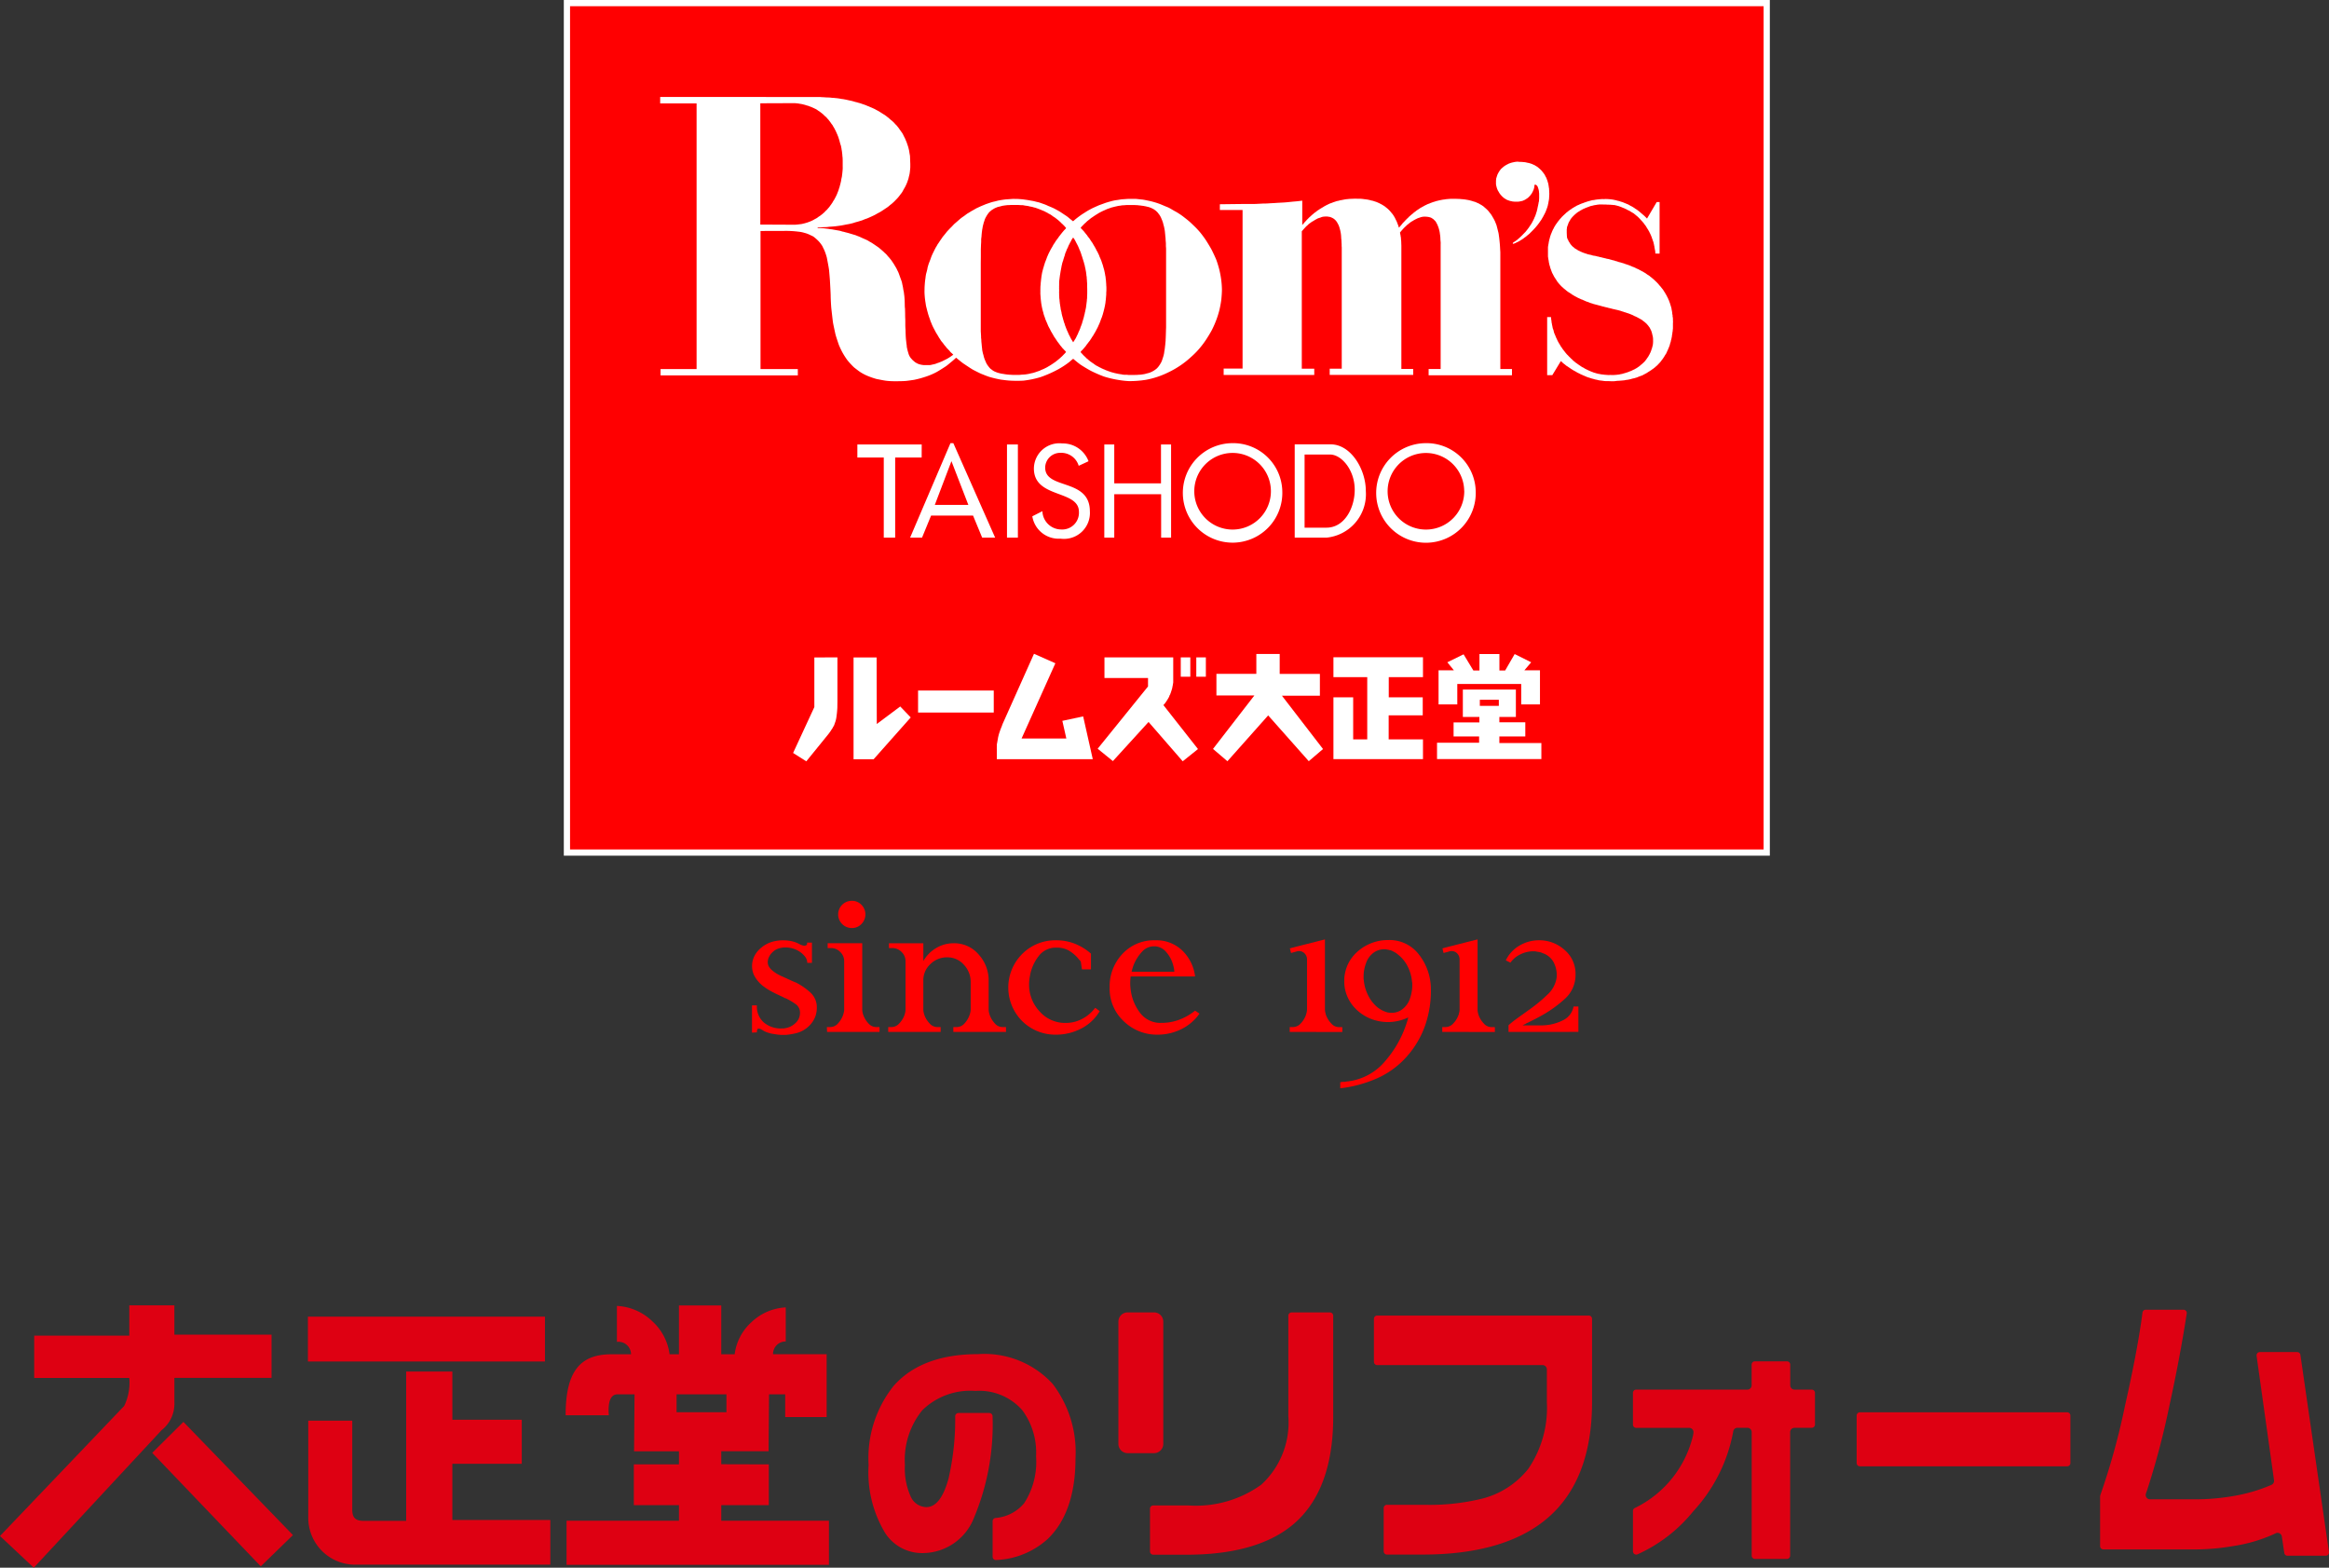 <svg xmlns="http://www.w3.org/2000/svg" width="161.625" height="108.786" viewBox="0 0 161.625 108.786">
  <rect x="0" y="0" width="161.625" height="108.786" fill="#333333" stroke="none"/>
  <g id="グループ_7279" data-name="グループ 7279" transform="translate(-400 -22.418)">
    <g id="logo" transform="translate(-231.084 -747.707)">
      <g id="グループ_24" data-name="グループ 24" transform="translate(670.427 770.34)">
        <g id="グループ_23" data-name="グループ 23">
          <g id="グループ_22" data-name="グループ 22">
            <g id="グループ_21" data-name="グループ 21">
              <rect id="長方形_6" data-name="長方形 6" width="83.262" height="58.946" fill="#ff0001" stroke="#fff" stroke-width="0.432"/>
              <g id="グループ_20" data-name="グループ 20" transform="translate(6.471 6.513)">
                <g id="グループ_19" data-name="グループ 19">
                  <path id="パス_81" data-name="パス 81" d="M690.329,794.705h-1.838v5.56H687.7v-5.56h-1.833V793.8h4.466Z" transform="translate(-672.183 -769.687)" fill="#fff"/>
                  <path id="パス_82" data-name="パス 82" d="M694.571,800.285h-.9l-.633-1.53h-2.911l-.628,1.53h-.828l2.8-6.554h.2Zm-1.859-2.271-1.173-3.034-1.154,3.034Z" transform="translate(-671.326 -769.707)" fill="#fff"/>
                  <path id="パス_83" data-name="パス 83" d="M694.576,800.266h-.756V793.8h.756Z" transform="translate(-669.752 -769.687)" fill="#fff"/>
                  <path id="パス_84" data-name="パス 84" d="M699.066,794.981l-.681.317a1.262,1.262,0,0,0-1.26-.9,1.042,1.042,0,0,0-1.065.965c-.082,1.633,3.094.743,3.1,3.09a1.8,1.8,0,0,1-2.039,1.9,1.85,1.85,0,0,1-1.956-1.551l.7-.356a1.313,1.313,0,0,0,1.309,1.27,1.16,1.16,0,0,0,1.226-1.225c0-1.546-3.125-.91-3.125-3.005a1.767,1.767,0,0,1,1.971-1.74A1.9,1.9,0,0,1,699.066,794.981Z" transform="translate(-669.34 -769.703)" fill="#fff"/>
                  <path id="パス_85" data-name="パス 85" d="M703.628,800.266h-.691v-3.013h-3.253v3.013h-.691V793.8h.691V796.5h3.243V793.8h.7Z" transform="translate(-668.172 -769.687)" fill="#fff"/>
                  <path id="パス_86" data-name="パス 86" d="M710.07,797.05a3.452,3.452,0,1,1-3.492-3.319A3.41,3.41,0,0,1,710.07,797.05Zm-.79-.016a2.659,2.659,0,1,0-2.617,2.692A2.661,2.661,0,0,0,709.28,797.035Z" transform="translate(-666.897 -769.707)" fill="#fff"/>
                  <path id="パス_87" data-name="パス 87" d="M711.338,800.266h-2.223v-6.471h2.5c1.392,0,2.439,1.721,2.435,3.244A3.03,3.03,0,0,1,711.338,800.266Zm.228-5.764H709.8v5.074h1.517c1.272,0,1.962-1.4,1.962-2.624C713.282,795.57,712.36,794.5,711.567,794.5Z" transform="translate(-665.08 -769.688)" fill="#fff"/>
                  <path id="パス_88" data-name="パス 88" d="M720.353,797.05a3.455,3.455,0,1,1-3.5-3.319A3.415,3.415,0,0,1,720.353,797.05Zm-.8-.016a2.657,2.657,0,1,0-2.616,2.692A2.656,2.656,0,0,0,719.558,797.035Z" transform="translate(-663.757 -769.707)" fill="#fff"/>
                  <path id="パス_89" data-name="パス 89" d="M730.332,784.544v-3.577h-.2l-.672,1.144s-.192-.2-.26-.252-.086-.073-.1-.086-.059-.044-.082-.069a.466.466,0,0,0-.081-.067.734.734,0,0,0-.1-.08c-.026-.023-.081-.061-.111-.082s-.072-.042-.1-.061a.681.681,0,0,0-.078-.06c-.037-.014-.09-.056-.121-.072a.758.758,0,0,0-.09-.043c-.029-.016-.077-.048-.112-.064a.95.95,0,0,0-.093-.052.977.977,0,0,1-.1-.039c-.044-.021-.1-.039-.138-.056s-.072-.031-.115-.048-.092-.029-.124-.035a.733.733,0,0,0-.107-.039,1.111,1.111,0,0,0-.128-.031c-.043-.008-.08-.027-.127-.036s-.077-.017-.123-.025a.692.692,0,0,0-.119-.023c-.052-.008-.085-.012-.131-.017s-.194-.016-.231-.016-.1-.007-.157,0-.123,0-.184,0l-.219.016c-.047.009-.1.009-.154.017s-.1.013-.157.027-.125.012-.162.021-.072.018-.108.029l-.136.034c-.022.012-.056.014-.093.028s-.086.031-.122.042-.127.044-.159.059-.068.02-.11.035a.79.79,0,0,1-.115.047c-.031.012-.073.041-.118.056a1.042,1.042,0,0,0-.116.051.858.858,0,0,1-.1.059.7.7,0,0,0-.093.055c-.031.02-.046.024-.07.041a.374.374,0,0,0-.081.055.594.594,0,0,1-.069.047.706.706,0,0,0-.085.055c-.023.017-.035.03-.061.047s-.054.047-.085.069a.9.9,0,0,0-.082.063.762.762,0,0,0-.067.067.5.5,0,0,0-.078.072.57.57,0,0,0-.078.07.541.541,0,0,1-.068.065c-.026.025-.041.055-.061.072s-.041.048-.07.074a.793.793,0,0,0-.065.085c-.023.029-.038.038-.06.069a.753.753,0,0,1-.059.078c-.018.026-.029.047-.051.076a.653.653,0,0,0-.047.061.357.357,0,0,1-.038.057c-.02.033-.042.072-.061.1s-.039.077-.056.1a.33.33,0,0,1-.052.1.673.673,0,0,0-.042.091c-.016.036-.038.081-.048.111s-.026.069-.042.1-.033.09-.042.117a.929.929,0,0,0-.034.1c-.012.035-.017.081-.03.119a.6.6,0,0,0-.029.11c-.012.047-.021.082-.029.128s-.014.093-.021.13-.014.065-.022.116-.017.1-.017.136,0,.072,0,.113,0,.069,0,.115,0,.085,0,.12,0,.086,0,.127,0,.085,0,.13.013.1.017.137a.511.511,0,0,0,.016.1.943.943,0,0,1,.022.131,1.2,1.2,0,0,0,.022.125c.012.041.02.1.033.14s.033.094.042.142.048.138.061.179.043.115.055.149.029.077.05.108.037.074.052.1.042.086.059.115.047.067.068.1a.627.627,0,0,0,.046.076c.023.03.047.07.061.093s.039.063.057.088l.059.073a.647.647,0,0,0,.074.084c.03.034.061.076.089.1a.8.8,0,0,1,.063.065c.026.025.055.047.074.065s.038.037.067.063a.778.778,0,0,1,.068.056c.038.029.05.037.078.061s.026.027.061.052a1.058,1.058,0,0,1,.087.07c.035.022.043.022.077.044s.082.057.119.076.051.039.081.061.069.04.106.061.043.031.078.05.078.04.106.056a.9.9,0,0,1,.106.06.963.963,0,0,1,.1.046c.03.009.059.027.086.037s.056.029.089.042a.669.669,0,0,1,.086.027.586.586,0,0,0,.1.048c.047.019.124.057.158.069s.085.029.12.038l.119.05c.036.013.1.034.136.043a.861.861,0,0,1,.121.042c.037.008.061.014.094.023a.825.825,0,0,0,.1.025c.036.006.075.025.108.029a.865.865,0,0,0,.1.027.658.658,0,0,1,.083.024c.034.008.1.025.121.034s.069.016.1.021a.857.857,0,0,0,.117.033c.03.007.051.013.1.022s.056.021.1.029.046.009.093.021.13.03.161.04a1.02,1.02,0,0,0,.124.029c.031.008.078.017.112.027s.083.018.11.024.056.013.087.022.08.02.111.03.076.019.11.035.064.02.1.031.077.025.1.037a1.1,1.1,0,0,1,.154.047c.043.016.114.035.148.048s.125.047.154.06l.123.051a1.12,1.12,0,0,1,.1.055c.035.016.076.029.1.042s.068.029.094.044.056.033.085.046a.413.413,0,0,1,.073.042c.022.013.041.018.068.034s.046.025.061.038a.193.193,0,0,1,.068.04c.026.023.057.047.094.076a.492.492,0,0,1,.077.057c.024.018.046.037.068.057s.039.036.067.061.038.042.059.068a.229.229,0,0,1,.044.05.461.461,0,0,1,.061.082.59.59,0,0,1,.052.068.24.24,0,0,1,.033.059.517.517,0,0,0,.033.067.834.834,0,0,1,.049.1c.008.03.023.052.031.085a.807.807,0,0,1,.024.093.392.392,0,0,1,.021.086c0,.017.017.059.022.089a.509.509,0,0,1,.02.106.963.963,0,0,1,.01.2.765.765,0,0,1,0,.134,1.023,1.023,0,0,1-.01.129.574.574,0,0,1-.017.106.625.625,0,0,1-.025.089c-.008.017-.016.072-.023.1s-.021.042-.029.069a1.032,1.032,0,0,1-.031.1l-.042.108c-.012.027-.022.05-.033.07s-.029.06-.041.08a.382.382,0,0,1-.046.078.219.219,0,0,1-.027.057.366.366,0,0,0-.055.081c-.018.021-.043.064-.063.082a.4.4,0,0,1-.05.08.412.412,0,0,0-.057.069c-.022.029-.046.053-.064.073s-.043.04-.067.061-.043.043-.068.064-.038.035-.069.054a.486.486,0,0,1-.073.066c-.026.02-.054.048-.085.069l-.082.056a.56.56,0,0,1-.077.05.245.245,0,0,1-.069.04l-.073.045c-.04.02-.054.021-.089.04s-.054.025-.089.043-.046.025-.083.041a.641.641,0,0,0-.089.03c-.034.016-.034.014-.068.029l-.086.031-.093.029c-.051.017-.054.017-.1.03s-.047.014-.091.026a.818.818,0,0,1-.123.033c-.046.009-.054.009-.094.016a.414.414,0,0,1-.108.023c-.044.005-.073.006-.113.014l-.1.008c-.046,0-.081.009-.133.009s-.125.007-.171,0-.114,0-.154,0a1.362,1.362,0,0,1-.157-.007c-.056-.008-.155-.008-.195-.017s-.093-.01-.134-.016-.09-.012-.129-.022-.085-.016-.127-.022-.042-.013-.1-.026-.072-.023-.106-.031a1.058,1.058,0,0,1-.158-.049.574.574,0,0,0-.118-.044c-.047-.02-.056-.026-.108-.048s-.063-.025-.116-.052-.072-.033-.124-.06-.065-.031-.107-.055-.08-.054-.118-.072a.435.435,0,0,1-.1-.054c-.066-.038-.077-.055-.129-.086s-.062-.042-.106-.073a.947.947,0,0,1-.093-.069.839.839,0,0,1-.106-.073c-.039-.037-.115-.094-.151-.124s-.033-.042-.073-.078a.717.717,0,0,1-.09-.078,1.148,1.148,0,0,0-.1-.1c-.038-.035-.047-.048-.081-.085s-.061-.059-.094-.094-.059-.073-.09-.106-.078-.107-.114-.144a1.246,1.246,0,0,0-.077-.1.834.834,0,0,1-.067-.106,1.151,1.151,0,0,1-.076-.1.821.821,0,0,0-.063-.11.916.916,0,0,0-.065-.106l-.071-.128c-.021-.031-.013-.041-.042-.08a.847.847,0,0,0-.042-.1c-.022-.044-.022-.046-.048-.1s-.021-.054-.039-.1-.046-.1-.065-.15a.753.753,0,0,1-.044-.125c-.01-.048-.01-.054-.026-.114s-.021-.052-.033-.093a.365.365,0,0,1-.03-.1c-.005-.05-.016-.072-.021-.11s-.017-.064-.021-.1a.5.5,0,0,0-.022-.116.432.432,0,0,1-.01-.1c-.005-.046-.017-.093-.021-.125s-.005-.056-.009-.087-.007-.085-.007-.085h-.266v4.03h.357l.593-.977a1.121,1.121,0,0,1,.1.09.838.838,0,0,0,.124.106,1.809,1.809,0,0,1,.145.118c.065.042.069.042.134.086s.065.046.137.093a1.1,1.1,0,0,0,.121.08c.061.038.091.063.166.1s.136.076.2.114.093.046.155.076.081.05.146.073.068.035.137.063a1.231,1.231,0,0,1,.154.065c.061.025.115.05.184.07s.116.035.193.061.1.027.161.044.06.022.144.04.051.009.144.029a.9.9,0,0,0,.188.039c.11.009.094.013.188.022a1.146,1.146,0,0,0,.23.02c.084,0,.153,0,.249.005s.14.008.215.006.074,0,.165-.012.166-.02.235-.021.1-.008.183-.014.125-.01.192-.017.125-.029.2-.034a1.465,1.465,0,0,0,.191-.035.983.983,0,0,0,.149-.04c.054-.016.1-.022.166-.038s.072-.025.148-.043a.763.763,0,0,0,.138-.055c.052-.017.082-.029.138-.052s.082-.022.14-.05.085-.05.132-.072.069-.038.122-.064.1-.063.157-.1a1.376,1.376,0,0,0,.134-.085.864.864,0,0,0,.116-.077c.026-.027.054-.033.093-.065s.065-.052.094-.073.046-.041.074-.065a.542.542,0,0,1,.069-.06.3.3,0,0,0,.068-.067.428.428,0,0,0,.059-.06c.027-.033.062-.061.093-.1a.361.361,0,0,0,.048-.056.694.694,0,0,0,.064-.084c.016-.029.067-.074.074-.1a.637.637,0,0,0,.064-.09l.057-.086.057-.1.073-.107.037-.08.026-.063.041-.085.029-.064.013-.037.031-.069.027-.067.026-.074.02-.047.018-.086.022-.067.02-.056.014-.055.01-.061.018-.063.017-.068.009-.054.016-.065.008-.069.009-.076.018-.088.005-.074.018-.083.005-.088.013-.1,0-.09V789.6l0-.086v-.142l.005-.065v-.059l-.005-.07v-.131l-.008-.069-.016-.077,0-.085-.016-.059-.008-.06-.005-.077-.013-.072-.009-.055-.016-.063-.008-.076-.017-.065-.018-.063-.013-.047-.02-.06-.017-.05-.017-.056-.013-.047-.026-.063-.018-.046-.018-.059-.02-.044-.021-.03-.016-.056-.022-.044-.033-.064-.027-.051-.022-.048-.029-.054-.029-.041-.025-.046-.022-.043-.025-.044-.025-.03-.026-.044-.026-.04-.025-.046-.031-.039-.021-.03-.042-.05-.033-.043-.031-.039-.029-.039-.046-.049-.039-.043-.042-.05-.027-.04-.041-.038-.044-.051-.038-.033-.041-.046-.033-.026-.04-.038-.042-.048-.064-.046-.038-.044-.055-.038-.035-.037-.055-.034-.046-.04-.039-.037-.054-.033-.054-.041-.051-.025-.051-.039-.042-.03-.05-.037-.057-.029-.049-.03-.059-.039-.068-.029-.06-.037-.054-.025-.069-.037-.06-.038-.074-.027-.065-.029-.072-.039-.065-.029-.078-.034-.069-.021-.057-.03-.06-.025-.06-.022-.085-.035-.088-.027-.061-.022-.068-.02-.06-.025-.065-.023-.058-.016-.073-.022-.1-.03-.093-.021-.076-.027-.076-.027-.089-.02-.086-.034-.1-.02-.106-.031-.09-.024-.04-.014-.056-.014-.065-.01-.08-.016-.061-.02-.061-.012-.069-.018-.063-.014-.065-.017-.08-.021-.065-.009-.085-.029-.077-.01-.073-.024-.1-.021-.065-.008-.08-.013-.09-.031-.051-.014-.059-.01-.064-.016-.078-.013a.221.221,0,0,0-.068-.025.95.95,0,0,0-.108-.035,1,1,0,0,1-.1-.036.6.6,0,0,1-.1-.037c-.065-.026-.1-.043-.142-.061s-.023-.017-.089-.044-.093-.046-.093-.046l-.065-.046-.07-.039-.072-.044-.052-.04-.054-.059-.05-.025-.033-.041-.033-.033-.025-.028-.027-.033-.023-.03-.021-.024-.016-.031-.018-.029-.008-.017-.02-.024-.012-.031-.021-.017-.017-.027-.006-.018-.014-.04-.026-.054-.021-.038-.021-.022-.009-.056-.018-.038-.005-.039,0-.053v-.047l-.012-.043.008-.056-.008-.057v-.281l.012-.046v-.043l.009-.061.008-.02.016-.046.013-.038.02-.051.016-.037.013-.053.025-.05.021-.056.023-.03.025-.043.024-.029.013-.046.031-.041.018-.031.022-.026.03-.034.021-.031.034-.035.035-.039.047-.047.048-.047.042-.04.033-.026.029-.026.051-.043.043-.035.052-.036.043-.027.063-.035.043-.031.05-.031.06-.029.037-.022.042-.023.044-.024.059-.022.039-.018.052-.026.059-.02.051-.02.053-.022.05-.013.038-.018.05-.021.028-.01.059-.014.042-.01.039-.013.039,0,.038-.016.047-.009.039-.009.038-.008.039,0,.038-.008.036-.009.059-.007.055-.005.053-.008h.133l.04,0,.029,0h.036s.065.006.11.006h.136a.931.931,0,0,0,.1.006h.056l.048.005h.038l.021,0h.038l.036.007h.03l.02,0h.025l.031.008h.023l.016.006.022,0h.03l.017,0,.024,0,.039.01.022.009.029.007.022,0,.029.009.022.006.029.008.024.008.023.005.034.008.031.009.033.012.04.016.038.013.039.016.038.013.043.02.017.008.033.013.038.016.023.009.029.008.025.014.031.016.029.017.04.009.038.025.033.018.033.021.043.016.022.013.04.016.047.025.018.01.018.013.016.009.026.021.024.013.022.012.022.012.029.016.022.016.024.014.029.018.025.013.033.022.025.031.022.013.026.02.018.021.031.014.026.028.009.013.025.016.012.013.02.017.02.009.022.023.023.02.013.013.023.027.021.026.029.022.018.013.01.016.018.021.013.012.021.029.025.029.016.013.03.027.023.033c.009,0,.02.022.02.022l.02.012.014.025.018.024.03.027.012.018.02.023.016.029.021.028.017.022.02.029.021.018.021.029.016.033.024.025.013.025.009.016.013.029.02.028.018.026.014.026.014.021.012.017.008.016.018.021.016.034.013.029.016.018.013.021.018.039.018.025,0,.018.008.014.016.022.013.037.02.025.007.027.017.029.01.025.012.026.012.026.008.036.016.028.008.018.016.031.005.034.009.034.016.029.005.021.02.052.01.033.008.025.009.029.01.025.01.025.012.029.005.031.007.023.005.038.012.036.006.038.008.026.005.046.013.032.005.038,0,.022.008.043.009.043.006.035.005.035.008.042.007.026.008.033v.024l.009.034,0,.032.005.027-.005.02.005.042v.027Z" transform="translate(-660.976 -773.673)" fill="#fff"/>
                  <path id="パス_90" data-name="パス 90" d="M721.344,778.769a1.686,1.686,0,0,0-.275.03c-.129.03-.135.03-.191.046s-.072.025-.127.042a.835.835,0,0,0-.135.064,1.438,1.438,0,0,0-.141.077.925.925,0,0,0-.128.089,1.335,1.335,0,0,0-.1.086.932.932,0,0,0-.1.09c-.018.029-.056.075-.08.11s-.056.082-.074.119a1.6,1.6,0,0,0-.078.149c-.015.033-.018.059-.031.1a.462.462,0,0,0-.031.094c-.005.022-.016.042-.021.063a.6.6,0,0,0-.008.065c0,.025-.008.077-.009.1s0,.046,0,.066v.069a.531.531,0,0,0,0,.067c0,.013,0,.057.005.077s.012.057.017.082.016.054.02.077a.568.568,0,0,0,.027.086c0,.023.022.052.025.069a.572.572,0,0,1,.025.063l.026.049c.01.014.023.035.034.051s.029.056.036.068a.243.243,0,0,1,.033.05.274.274,0,0,0,.039.053.258.258,0,0,1,.031.042.484.484,0,0,0,.037.035.339.339,0,0,0,.031.044.414.414,0,0,1,.043.041.638.638,0,0,1,.051.044.359.359,0,0,1,.044.044.259.259,0,0,0,.044.029l.042.031a.413.413,0,0,0,.049.025c.014.009.052.038.072.047a.256.256,0,0,0,.059.026.235.235,0,0,0,.063.022.451.451,0,0,0,.067.027.519.519,0,0,0,.072.02l.071.017a.379.379,0,0,1,.085.019l.067.005c.026,0,.06.007.087.007l.1,0,.116,0c.023,0,.073-.007.094-.008s.046-.012.072-.014l.078-.017a.666.666,0,0,0,.067-.013l.086-.035a.556.556,0,0,1,.068-.03.668.668,0,0,1,.065-.035c.014-.013.038-.026.053-.038a.235.235,0,0,0,.047-.03.637.637,0,0,0,.067-.047.352.352,0,0,0,.055-.052.529.529,0,0,0,.046-.046c.01-.014.029-.026.042-.043a.523.523,0,0,0,.047-.061.578.578,0,0,0,.041-.052c.01-.013.034-.046.044-.063s.029-.05.033-.064.025-.048.036-.067.011-.034.018-.052a.537.537,0,0,0,.037-.073.176.176,0,0,1,.013-.05.427.427,0,0,0,.018-.055.405.405,0,0,1,.012-.06c0-.017.008-.047.008-.064s0-.042,0-.055a.062.062,0,0,1,.018-.042c.011-.007.038-.02.055-.01a.116.116,0,0,1,.064.027c.016.017.038.031.051.048s.029.044.037.06a.153.153,0,0,1,.02.054.294.294,0,0,1,.023.067.62.62,0,0,0,.021.064c0,.016.008.038.012.059s.013.055.013.068.008.08.008.1.008.046.008.063,0,.064,0,.121,0,.153,0,.183-.005.112-.008.125v.065a.307.307,0,0,0-.008.064c-.008.011-.013.054-.024.075a.568.568,0,0,1-.009.077.235.235,0,0,0-.013.064c0,.017-.013.057-.016.074a.532.532,0,0,0-.016.08.686.686,0,0,0-.02.076.352.352,0,0,1-.017.089c0,.013-.012.056-.018.072s-.007.047-.014.062a.308.308,0,0,0-.015.057c-.008.013-.016.048-.023.056a.5.5,0,0,0-.016.067c-.005.014-.01.02-.019.041a.105.105,0,0,1-.013.044c-.008.016-.008.03-.016.051l-.025.055c-.005.017-.022.042-.03.06a.311.311,0,0,1-.02.051.131.131,0,0,1-.021.052c-.011.018-.016.032-.028.054s-.023.051-.031.069-.026.041-.034.056a.286.286,0,0,1-.03.06.213.213,0,0,1-.024.044.535.535,0,0,1-.027.047l-.034.051c-.008.013-.018.029-.03.044a.307.307,0,0,1-.034.053.2.2,0,0,0-.031.044.556.556,0,0,0-.03.05c-.013.02-.026.033-.035.048a.417.417,0,0,1-.033.044c-.013.02-.03.035-.038.048l-.04.055-.039.047a.347.347,0,0,1-.037.046c-.013.02-.029.033-.042.052s-.029.025-.045.041a.344.344,0,0,1-.04.046c-.017.013-.02.021-.039.036l-.047.05c-.017.016-.027.029-.039.04l-.046.047c-.016.012-.029.029-.046.044a.3.3,0,0,1-.048.042c-.012.016-.029.029-.039.044a.307.307,0,0,0-.038.026.335.335,0,0,1-.044.043.328.328,0,0,1-.056.044.335.335,0,0,1-.039.04c-.016.009-.024.017-.048.033l-.052.034a.19.19,0,0,1-.047.035.5.5,0,0,1-.047.03.273.273,0,0,1-.055.033.381.381,0,0,0-.042.039c-.02.012-.008.074-.008.074a1.116,1.116,0,0,0,.151-.044.985.985,0,0,0,.089-.046c.027-.013.121-.053.145-.068a1.055,1.055,0,0,0,.091-.053.39.39,0,0,0,.086-.054.829.829,0,0,0,.142-.09.743.743,0,0,0,.085-.064c.029-.02.117-.082.145-.107a1.325,1.325,0,0,0,.1-.087c.025-.021.05-.034.085-.065s.076-.069.094-.091.073-.065.1-.1l.077-.076c.035-.034.047-.05.081-.084a.412.412,0,0,1,.072-.076c.017-.02.013-.02.047-.058s.059-.073.085-.1l.067-.086c.029-.034.035-.05.059-.078a.524.524,0,0,0,.056-.082.787.787,0,0,0,.056-.078.709.709,0,0,0,.05-.069c.023-.039.042-.062.06-.1s.026-.05.051-.088.03-.055.048-.086a1,1,0,0,1,.053-.1.918.918,0,0,0,.044-.09.646.646,0,0,0,.041-.08c.016-.034.022-.052.04-.1s.031-.078.047-.123.026-.073.038-.107.019-.064.031-.1.012-.06.021-.1a1.3,1.3,0,0,0,.03-.138c0-.021.026-.139.031-.171s.016-.1.016-.133.005-.111.008-.153a1.386,1.386,0,0,0,.005-.141.769.769,0,0,0-.005-.114c0-.03,0-.115-.008-.155a.8.8,0,0,0-.005-.12.737.737,0,0,1-.02-.12.7.7,0,0,0-.018-.1.833.833,0,0,0-.013-.1,1.226,1.226,0,0,1-.042-.141c-.012-.034-.02-.062-.031-.094s-.031-.077-.041-.111-.029-.068-.044-.1a.6.6,0,0,1-.05-.09c-.013-.034-.032-.059-.047-.09s-.038-.055-.059-.086-.06-.078-.077-.1-.057-.072-.075-.093-.056-.059-.077-.077l-.083-.076c-.022-.02-.069-.056-.086-.072s-.042-.034-.064-.05l-.1-.058a.413.413,0,0,0-.084-.05.5.5,0,0,0-.085-.038c-.03-.01-.056-.03-.078-.038s-.063-.022-.089-.03-.073-.024-.1-.031a.782.782,0,0,0-.111-.023c-.037-.007-.053-.015-.09-.021a.749.749,0,0,0-.1-.02.893.893,0,0,0-.106-.01c-.024,0-.064-.01-.093-.01a.756.756,0,0,1-.11-.005c-.026,0-.081,0-.116,0A.324.324,0,0,0,721.344,778.769Z" transform="translate(-661.812 -774.279)" fill="#fff"/>
                  <path id="パス_91" data-name="パス 91" d="M705.136,781.122v.4h1.576v11H705.4v.447h6.287v-.435h-.865V783s.125-.146.164-.188.131-.145.165-.175a1.077,1.077,0,0,0,.128-.117c.027-.033.136-.1.171-.131a1.23,1.23,0,0,1,.161-.1c.038-.022.133-.084.179-.107s.125-.074.187-.093l.157-.05a.59.59,0,0,1,.142-.048,1.226,1.226,0,0,1,.176-.017,1.034,1.034,0,0,1,.154,0c.037.009.131.021.164.027a.822.822,0,0,1,.132.05.844.844,0,0,1,.123.065c.033.023.052.039.094.074a.913.913,0,0,1,.187.249c.023.047.046.078.068.129s.034.08.053.141.033.108.046.163a1.584,1.584,0,0,1,.038.166,2.118,2.118,0,0,1,.034.216c.005.057.012.153.012.2s.016.12.016.164.007.107.007.151.007.093.007.129,0,.005,0,.048v-.029c0,.026,0-.014,0,.022s0,.124.008.166v.165c0,.042,0,.089,0,.128s0,.087,0,.119v.429c0,.03,0,.087,0,.131v.142c0,.048,0,.085,0,.134s0,.11,0,.162v7.016h-.836v.434h5.795v-.415h-.822v-8.223s0-.208,0-.3-.007-.168-.008-.253-.008-.15-.017-.21a.94.94,0,0,0-.016-.18c-.014-.056-.01-.088-.021-.133s-.035-.162-.035-.162.061-.083.119-.147.1-.115.149-.165.078-.078.124-.119.073-.074.121-.115a1.218,1.218,0,0,0,.117-.093c.047-.029.065-.053.111-.085a1.362,1.362,0,0,1,.145-.086.993.993,0,0,1,.138-.082c.035-.021.073-.039.12-.061a.858.858,0,0,1,.145-.064c.052-.016.106-.035.15-.05a.826.826,0,0,1,.17-.035,1.115,1.115,0,0,1,.163-.005c.051.005.089.005.149.013s.108.02.151.031a.62.62,0,0,1,.121.047c.03.029.07.042.107.07a1.033,1.033,0,0,1,.094.09.541.541,0,0,1,.1.111c.022.047.041.08.068.127a1.557,1.557,0,0,1,.068.149c.014.05.034.078.051.14s.029.084.04.142a1.686,1.686,0,0,1,.037.167c.012.072.012.1.022.158s.01.085.018.157.005.09.008.161.012.149.017.2a1.29,1.29,0,0,1,0,.161c0,.065,0,.11,0,.188v8.458h-.834v.435h5.784v-.435H724.6v-8.108s-.013-.184-.02-.337-.022-.3-.033-.414-.027-.272-.048-.4a1.583,1.583,0,0,0-.058-.3c-.023-.107-.073-.285-.091-.363s-.084-.223-.116-.312a3.058,3.058,0,0,0-.175-.323,2.027,2.027,0,0,0-.124-.2c-.034-.038-.147-.187-.172-.215a1.825,1.825,0,0,0-.132-.131c-.039-.041-.119-.1-.153-.136s-.111-.085-.159-.118-.131-.072-.172-.1a.716.716,0,0,0-.146-.068c-.039-.021-.127-.059-.168-.074a1.073,1.073,0,0,1-.158-.047c-.054-.016-.208-.059-.253-.068s-.106-.021-.161-.029a1.454,1.454,0,0,0-.187-.027c-.062-.009-.151-.016-.2-.018a1.413,1.413,0,0,0-.185-.013c-.063,0-.159-.008-.23-.008h-.2c-.06.006-.115,0-.171.006s-.117.007-.172.014a1.334,1.334,0,0,0-.189.026,1.792,1.792,0,0,0-.184.026l-.146.029a1.239,1.239,0,0,0-.145.036,1.014,1.014,0,0,0-.128.03c-.04.016-.065.023-.113.039a.994.994,0,0,0-.153.05c-.038.016-.088.029-.118.044s-.069.03-.108.044a.768.768,0,0,0-.085.032c-.026.009-.073.037-.1.05a.7.7,0,0,0-.107.052.832.832,0,0,0-.093.054.636.636,0,0,0-.08.04c-.023.02-.048.025-.069.04s-.039.013-.055.029-.052.037-.069.05-.063.037-.077.052a.588.588,0,0,1-.077.046c-.026.018-.051.041-.074.059s-.048.039-.076.057-.055.046-.084.064a.891.891,0,0,0-.073.067c-.029.02-.06.046-.083.065s-.059.052-.081.069-.039.04-.068.061-.05.047-.068.072a.624.624,0,0,0-.081.073c-.02.023-.054.051-.068.067s-.063.061-.08.085-.039.039-.061.061-.026.041-.059.061-.042.056-.065.08-.048.059-.069.083a.342.342,0,0,1-.056.067c-.033.022-.035.044-.055.063s-.056.061-.056.061l-.05-.164c-.03-.064-.052-.133-.069-.175s-.029-.081-.047-.114-.074-.15-.093-.188a.888.888,0,0,0-.057-.107l-.083-.134c-.02-.026-.067-.093-.089-.115s-.071-.089-.1-.12-.047-.057-.078-.088-.063-.06-.09-.086-.05-.044-.089-.076-.069-.052-.1-.081a1.153,1.153,0,0,0-.1-.07c-.036-.023-.069-.043-.107-.065a.7.7,0,0,0-.111-.06c-.034-.017-.074-.044-.116-.061s-.059-.028-.1-.044a1.105,1.105,0,0,0-.142-.056c-.046-.013-.1-.03-.136-.044a.6.6,0,0,0-.125-.03c-.039-.009-.086-.023-.124-.033s-.082-.021-.123-.027a.759.759,0,0,0-.119-.021c-.042,0-.093-.017-.136-.017s-.093-.016-.128-.017-.09-.012-.14-.012h-.171c-.054,0-.094-.005-.141-.005h-.149c-.05.005-.129.005-.184.007s-.164.006-.2.012-.131.013-.169.017-.11.018-.166.029l-.145.028c-.038.009-.12.018-.157.033s-.1.025-.136.031-.091.024-.144.043-.1.033-.133.044-.134.057-.178.068-.1.036-.129.051l-.115.055c-.031.017-.077.037-.107.055s-.1.052-.124.069-.065.042-.1.063a.755.755,0,0,0-.106.064.52.52,0,0,0-.1.06,1.248,1.248,0,0,1-.106.07.5.5,0,0,0-.1.074c-.029.025-.063.051-.1.074s-.073.054-.1.077-.068.059-.1.085-.065.056-.091.082a.851.851,0,0,1-.076.067c-.023.022-.06.055-.085.08a1.009,1.009,0,0,1-.106.107c-.026.031-.065.072-.09.1s-.045.054-.073.078-.046.06-.074.088a.6.6,0,0,1-.064.069.471.471,0,0,1-.038.043v-1.689s-.3.042-.509.057-.474.052-.734.069-.394.02-.533.03-.231.016-.372.022-.155.012-.305.019-.211,0-.326.008-.179.008-.325.017-.21.008-.367.008h-.333C706.841,781.1,705.136,781.122,705.136,781.122Z" transform="translate(-666.296 -773.676)" fill="#fff"/>
                  <path id="パス_92" data-name="パス 92" d="M675.384,775.329v.448h2.527V794.21h-2.5v.44h9.525v-.44h-2.589v-9.581s1.082-.005,1.633-.005a6.956,6.956,0,0,1,.988.052,2.116,2.116,0,0,1,.432.085,1.794,1.794,0,0,1,.345.124c.11.055.209.093.283.141a3.083,3.083,0,0,1,.364.325,2.3,2.3,0,0,1,.251.334c.048.116.119.235.148.316a3.869,3.869,0,0,1,.163.492c.026.152.131.669.15.854s.055.623.061.732.051.877.051,1.065.03.734.048.884.088.785.11.936.131.633.164.791.183.593.228.727.182.421.251.547a5.05,5.05,0,0,0,.358.564,5.131,5.131,0,0,0,.469.508c.12.089.332.265.476.35a3.151,3.151,0,0,0,.5.252,5.547,5.547,0,0,0,.591.2c.151.026.48.1.687.123s.423.029.567.029.593,0,.8-.023.376-.05.539-.074a6.638,6.638,0,0,0,.77-.206,4.642,4.642,0,0,0,.8-.338c.229-.127.513-.317.616-.382s.341-.273.439-.35.292-.26.292-.26.386.324.516.41.553.372.658.427.48.248.6.294.439.18.576.214a7.8,7.8,0,0,0,.762.177c.219.027.393.056.657.07a8.51,8.51,0,0,0,.9,0,6.638,6.638,0,0,0,1.2-.248,8.1,8.1,0,0,0,1.232-.547,5.969,5.969,0,0,0,.773-.512c.124-.115.251-.209.251-.209s.362.307.516.411.537.335.714.426a8.815,8.815,0,0,0,.892.39,6.945,6.945,0,0,0,1.05.245,5.767,5.767,0,0,0,.7.077,7.249,7.249,0,0,0,1.166-.089,5.85,5.85,0,0,0,1.535-.505,6.294,6.294,0,0,0,1.627-1.1,5.518,5.518,0,0,0,.675-.709,5.6,5.6,0,0,0,.333-.453c.086-.127.323-.505.424-.706a6.707,6.707,0,0,0,.5-1.311,7.37,7.37,0,0,0,.147-.775c.02-.2.043-.492.043-.7a6.1,6.1,0,0,0-.052-.7,6.572,6.572,0,0,0-.133-.7c-.048-.195-.13-.462-.194-.636s-.242-.544-.324-.708-.282-.484-.377-.637-.272-.39-.383-.53-.286-.331-.418-.458-.289-.282-.41-.385-.265-.214-.39-.311a4.754,4.754,0,0,0-.521-.345c-.2-.1-.4-.246-.594-.321s-.373-.16-.573-.234a5.442,5.442,0,0,0-.65-.188c-.219-.044-.4-.089-.538-.1s-.377-.046-.491-.046h-.4c-.076,0-.36.025-.458.029s-.35.056-.464.065a3.327,3.327,0,0,0-.385.09c-.077.017-.313.089-.379.115s-.329.118-.407.149-.283.127-.358.159-.271.138-.352.182-.23.14-.323.2a3.66,3.66,0,0,0-.317.214c-.082.058-.158.119-.215.163s-.223.19-.223.19l-.192-.151c-.083-.066-.162-.14-.232-.189s-.209-.14-.285-.19-.194-.133-.287-.184-.292-.163-.373-.2-.26-.115-.35-.147a2.332,2.332,0,0,0-.3-.128c-.094-.03-.321-.12-.413-.136s-.254-.068-.36-.085-.347-.063-.431-.074-.266-.04-.336-.044-.242-.021-.321-.021-.271-.007-.354,0l-.353.025c-.063,0-.249.026-.339.04s-.251.04-.311.057-.213.056-.278.068a2.943,2.943,0,0,0-.312.094c-.077.025-.244.082-.316.114s-.222.09-.285.119-.193.09-.256.119-.242.141-.319.179-.213.133-.285.171-.236.17-.3.214a2.4,2.4,0,0,0-.271.2c-.071.062-.334.294-.372.324s-.2.214-.248.255-.2.209-.236.245-.128.158-.167.206-.168.2-.193.24-.125.183-.155.225-.1.16-.134.2-.1.175-.133.222-.073.132-.1.18l-.107.217c-.02.037-.059.124-.085.18a2.629,2.629,0,0,0-.1.262c-.017.052-.1.26-.119.309s-.1.311-.1.354-.081.34-.093.377a2.984,2.984,0,0,0-.044.3c-.013.068-.038.287-.041.333s-.021.276-.021.324-.005.232-.005.293.005.16.008.2.013.177.018.219.025.217.033.258.033.213.039.251.033.155.046.2.052.214.062.244.047.175.059.208.047.155.064.193.077.219.088.256.067.149.083.2.1.226.123.269.111.208.131.249.1.176.125.212.127.222.159.264.106.171.131.2.1.119.12.143a1.493,1.493,0,0,0,.119.159c.021.027.1.112.111.136s.06.065.089.094.048.065.08.085.086.107.111.132a.722.722,0,0,0,.1.089l.1.1s-.2.148-.277.191a1.837,1.837,0,0,1-.234.135c-.052.025-.137.07-.189.094a1.2,1.2,0,0,1-.171.077,1.772,1.772,0,0,1-.192.073c-.048.012-.143.057-.193.071s-.163.039-.209.047a.814.814,0,0,1-.166.033l-.223,0-.2,0c-.056-.005-.154-.02-.193-.029s-.15-.038-.192-.056-.12-.06-.161-.082a.755.755,0,0,1-.129-.1,1.122,1.122,0,0,1-.127-.114c-.018-.022-.073-.082-.1-.114s-.067-.1-.081-.125a.867.867,0,0,1-.069-.166c-.012-.038-.05-.169-.059-.2s-.039-.178-.051-.217-.018-.2-.026-.227-.023-.187-.026-.211-.021-.176-.023-.213-.012-.171-.012-.2-.009-.213-.009-.249,0-.15-.006-.2-.012-.221-.012-.26v-.217c0-.035,0-.206-.005-.266s-.007-.282-.007-.335-.008-.268-.008-.324a2.13,2.13,0,0,1-.018-.273c0-.056-.006-.289-.009-.337s-.018-.265-.025-.307-.033-.292-.046-.32-.042-.252-.052-.294-.044-.195-.052-.247-.051-.188-.07-.232-.106-.294-.125-.345a2.366,2.366,0,0,0-.089-.226c-.029-.048-.1-.21-.128-.256s-.116-.193-.142-.238-.081-.128-.116-.177-.074-.116-.114-.161-.093-.12-.134-.161-.12-.137-.164-.189-.112-.1-.154-.146-.15-.136-.188-.171-.146-.123-.182-.154-.14-.1-.174-.123-.144-.1-.192-.131-.164-.111-.211-.133-.123-.07-.171-.1-.125-.065-.187-.093-.209-.09-.269-.119-.188-.086-.252-.108-.142-.06-.2-.077-.133-.038-.182-.054-.157-.044-.2-.06-.211-.059-.245-.066-.155-.046-.208-.054-.142-.04-.183-.051-.128-.029-.184-.037l-.235-.042c-.059-.009-.164-.033-.218-.035s-.142-.022-.18-.028-.144-.016-.195-.023-.133-.018-.2-.021-.142-.013-.212-.013h-.157v-.046l.524-.02c.163,0,.21-.021.312-.027s.362-.026.448-.038.307-.039.4-.057.339-.067.432-.082.33-.069.411-.1.248-.07.312-.091.244-.072.283-.09.2-.085.257-.1.242-.1.313-.132.151-.069.2-.093.137-.068.187-.1.2-.107.257-.14.117-.073.158-.1.114-.073.161-.106.092-.06.15-.1a1.511,1.511,0,0,0,.159-.121c.034-.035.137-.11.178-.145s.13-.115.167-.151.146-.15.187-.192a2.3,2.3,0,0,0,.162-.187c.041-.052.114-.154.14-.183a1,1,0,0,0,.11-.17c.027-.052.1-.183.132-.234a2.072,2.072,0,0,0,.111-.222c.016-.038.072-.166.085-.211s.067-.187.074-.234.06-.239.069-.292.022-.149.029-.227.02-.182.02-.234v-.213c0-.06-.008-.166-.008-.228s-.005-.157-.008-.209,0-.115-.011-.172-.042-.234-.048-.288-.037-.166-.048-.212a1.556,1.556,0,0,0-.057-.191c-.012-.033-.055-.167-.073-.215s-.043-.1-.058-.134a1.287,1.287,0,0,0-.082-.187c-.025-.047-.081-.16-.1-.2s-.064-.124-.091-.156-.093-.136-.118-.164-.073-.108-.1-.144-.081-.1-.11-.141-.091-.093-.128-.134-.068-.077-.106-.117-.1-.093-.136-.124-.09-.07-.123-.1-.106-.1-.144-.125-.1-.08-.145-.113-.11-.077-.151-.1-.127-.081-.159-.1-.134-.086-.174-.11-.148-.08-.188-.1a1.478,1.478,0,0,0-.171-.09c-.051-.021-.136-.065-.194-.085s-.162-.075-.2-.084-.1-.044-.161-.067-.159-.057-.218-.076-.17-.064-.223-.074-.179-.055-.234-.064-.176-.052-.224-.063-.115-.031-.163-.039-.166-.036-.215-.047-.13-.029-.19-.038a1.411,1.411,0,0,0-.188-.029c-.061-.01-.124-.023-.178-.031s-.158-.025-.227-.029-.151-.019-.21-.019-.155-.015-.2-.019-.18-.01-.236-.01-.224-.017-.285-.017-.171-.013-.171-.013Z" transform="translate(-675.384 -775.329)" fill="#fff"/>
                  <path id="パス_93" data-name="パス 93" d="M683.924,805.122v3.445l-1.474,3.183.916.581,1.526-1.88s.154-.2.183-.255.1-.138.133-.21.07-.11.094-.175.057-.17.082-.232a2,2,0,0,0,.086-.437c.014-.082.026-.2.033-.29s.018-.191.018-.292.005-.374.005-.374v-3.068Z" transform="translate(-673.225 -766.229)" fill="#fff"/>
                  <path id="パス_94" data-name="パス 94" d="M687.265,805.121h-1.6v7.063h1.394l2.574-2.9-.728-.761-1.627,1.216Z" transform="translate(-672.245 -766.228)" fill="#fff"/>
                  <rect id="長方形_7" data-name="長方形 7" width="5.252" height="1.527" transform="translate(17.897 41.189)" fill="#fff"/>
                  <path id="パス_95" data-name="パス 95" d="M697.344,805.585l-1.483-.658-2.132,4.765a2.17,2.17,0,0,0-.1.256c-.029.064-.061.149-.089.219s-.051.153-.08.227a2.621,2.621,0,0,0-.073.264c-.023.085-.027.142-.044.232s-.039.224-.052.282-.005.153-.009.225a1.553,1.553,0,0,0,0,.174v.67h6.658l-.667-2.969-1.444.309.276,1.223H695Z" transform="translate(-669.919 -766.288)" fill="#fff"/>
                  <path id="パス_96" data-name="パス 96" d="M699.112,805.118v1.431h3.023v.587l-3.495,4.32,1.057.859,2.475-2.715,2.371,2.729,1.059-.85-2.4-3.05a1.66,1.66,0,0,0,.132-.154c.037-.053.05-.07.074-.109a1.1,1.1,0,0,0,.073-.114.7.7,0,0,0,.055-.09c.027-.048.034-.059.055-.1s.025-.072.042-.111.043-.051.052-.1.033-.081.046-.123a.585.585,0,0,1,.035-.112c.017-.05.012-.044.026-.089a.7.7,0,0,0,.026-.1c.005-.044.012-.048.018-.094s.014-.052.022-.11a.592.592,0,0,1,.018-.11.435.435,0,0,0,.008-.106v-1.689Z" transform="translate(-668.28 -766.229)" fill="#fff"/>
                  <rect id="長方形_8" data-name="長方形 8" width="0.663" height="1.342" transform="translate(36.127 38.889)" fill="#fff"/>
                  <rect id="長方形_9" data-name="長方形 9" width="0.664" height="1.342" transform="translate(37.205 38.889)" fill="#fff"/>
                  <path id="パス_97" data-name="パス 97" d="M707.779,804.935v1.383h-2.77v1.5h2.632l-2.869,3.708,1,.854L708.6,809.2l2.818,3.177.988-.844-2.851-3.7h2.634v-1.512H709.4v-1.383Z" transform="translate(-666.407 -766.285)" fill="#fff"/>
                  <path id="パス_98" data-name="パス 98" d="M711.173,805.113v1.378h2.346v4.319h-.976v-2.918h-1.37v4.289h6.214v-1.371h-2.381v-1.667h2.364v-1.251h-2.358v-1.4h2.375v-1.38Z" transform="translate(-664.451 -766.231)" fill="#fff"/>
                  <path id="パス_99" data-name="パス 99" d="M719.6,804.941v1.139h-.423l-.678-1.121-1.127.553.454.556h-1.064v2.366h1.3v-1.416h4.436v1.416H723.8v-2.366h-1.082l.472-.556-1.146-.571-.659,1.139h-.4v-1.139Z" transform="translate(-662.745 -766.283)" fill="#fff"/>
                  <path id="パス_100" data-name="パス 100" d="M718.472,806.829v1.9h1.147v.379h-1.79v.974H719.6v.438H716.68v1.133h7.241v-1.114h-2.915v-.457h1.8v-.98h-1.8v-.373h1.146v-1.9Z" transform="translate(-662.769 -765.707)" fill="#fff"/>
                  <rect id="長方形_10" data-name="長方形 10" width="1.318" height="0.423" transform="translate(56.882 41.83)" fill="#ff0001"/>
                  <path id="パス_101" data-name="パス 101" d="M697.732,791.279s.065.076.1.109.073.088.1.111.035.036.06.057.04.039.065.061.055.055.071.073.047.043.069.056a.513.513,0,0,1,.061.057c.02.02.067.052.083.067a.567.567,0,0,0,.071.059c.027.021.042.029.072.048s.048.034.073.056a.653.653,0,0,1,.086.053c.025.02.046.036.074.057s.072.047.1.066.09.045.119.06.052.036.089.052l.1.047c.035.018.06.035.093.048s.1.048.138.06.082.035.115.052.072.023.11.04a1.319,1.319,0,0,0,.129.047c.033.014.1.036.132.047a1.361,1.361,0,0,0,.133.037c.035.008.1.03.133.036s.1.022.142.03.1.026.145.027a.609.609,0,0,0,.123.021c.043,0,.085.023.127.025s.107.018.15.014.09,0,.136,0,.109.013.157.013.1,0,.16,0h.214c.056-.005.154,0,.227-.008s.148-.009.189-.012.089-.012.137-.018.123-.018.166-.027.132-.038.187-.05.119-.031.148-.04a.732.732,0,0,0,.114-.051.332.332,0,0,0,.115-.057c.029-.014.1-.055.121-.07s.08-.06.1-.073.061-.053.085-.077.082-.093.1-.117.069-.1.088-.127.061-.11.08-.135.055-.132.068-.158.029-.1.042-.129.038-.124.05-.155.03-.125.039-.158.017-.1.021-.138.026-.14.029-.17.021-.149.022-.178.022-.162.022-.2.022-.206.022-.239a1.532,1.532,0,0,1,.006-.17c0-.03.009-.2.009-.241s.008-.244.008-.289.008-.179.008-.23v-.274c0-.037,0-.406,0-.443s0-.619,0-.672,0-.343,0-.443v-.607c0-.114,0-.374,0-.431s0-.219,0-.271v-.649c0-.056,0-.238,0-.3s0-.264,0-.333,0-.265,0-.323v-.247c0-.05,0-.2,0-.258s0-.141,0-.189-.013-.172-.013-.2,0-.124,0-.156-.007-.128-.012-.166-.01-.155-.01-.187-.018-.163-.021-.2a1.772,1.772,0,0,0-.017-.179c0-.038-.016-.17-.022-.2s-.029-.151-.035-.186-.03-.124-.039-.153-.033-.121-.038-.15-.03-.1-.046-.134a.542.542,0,0,0-.042-.114c-.017-.036-.05-.129-.064-.15s-.035-.072-.052-.1-.051-.077-.064-.1a1.082,1.082,0,0,1-.069-.089.641.641,0,0,0-.073-.085c-.026-.027-.061-.061-.085-.082s-.057-.044-.085-.064-.064-.046-.1-.065-.089-.046-.114-.057-.082-.037-.106-.044-.06-.024-.1-.033a.886.886,0,0,0-.1-.024c-.043-.009-.093-.025-.125-.03l-.093-.017a1.038,1.038,0,0,0-.137-.02c-.027-.005-.09-.014-.124-.018s-.061-.005-.1-.008a.61.61,0,0,0-.112-.014c-.043,0-.187-.012-.231-.012h-.4a1.46,1.46,0,0,0-.149.005c-.055,0-.136.014-.194.014s-.124.009-.162.018-.112.014-.162.022-.106.022-.148.032-.138.03-.181.042-.1.027-.142.036-.1.036-.146.05-.081.031-.135.047-.082.035-.121.051-.131.06-.175.077-.111.055-.148.071-.087.047-.123.064-.108.064-.149.089-.18.112-.24.153-.129.09-.171.116-.106.084-.148.116-.083.067-.127.1-.093.089-.137.128a1.363,1.363,0,0,0-.11.1c-.031.029-.072.081-.112.114a1.091,1.091,0,0,0-.078.085.3.3,0,0,0-.039.059.545.545,0,0,0,.085.09,1.3,1.3,0,0,0,.106.114.889.889,0,0,1,.081.1c.021.023.06.073.081.1s.048.061.085.1a1.119,1.119,0,0,0,.071.108c.025.026.036.047.064.078a1.079,1.079,0,0,1,.073.1.649.649,0,0,0,.065.1,1.094,1.094,0,0,0,.082.121,1.013,1.013,0,0,1,.083.141c.029.044.063.107.092.153s.047.086.072.128.052.111.07.144a.731.731,0,0,1,.073.125c.02.05.069.138.091.192s.033.1.051.137.037.077.048.106.031.07.044.1.044.131.056.163.034.1.044.13a.93.93,0,0,1,.048.167c.01.031.034.116.042.142s.029.1.035.133.029.129.034.161a1.534,1.534,0,0,1,.025.153c.007.029.02.085.025.123a1.775,1.775,0,0,0,.022.183c.005.044.013.161.014.187a2.126,2.126,0,0,1,.012.216,1.311,1.311,0,0,1,.01.188c0,.042,0,.157,0,.193a1.582,1.582,0,0,0-.01.223c0,.047-.012.138-.013.167s-.01.112-.013.157a1.316,1.316,0,0,1-.022.177c0,.043-.012.128-.02.167s-.021.132-.03.167-.024.112-.034.153-.039.157-.051.205-.046.162-.055.2-.043.127-.052.163-.039.1-.056.141-.039.109-.056.155-.048.124-.063.166-.063.13-.076.167-.044.1-.065.142-.05.091-.067.127-.072.134-.089.167-.072.118-.089.149-.073.131-.1.163-.067.106-.086.136-.059.085-.08.121-.071.093-.1.13-.072.1-.1.133-.086.115-.1.138-.063.077-.084.1-.062.077-.084.1l-.081.089c-.022.021-.05.048-.073.069A.585.585,0,0,0,697.732,791.279Z" transform="translate(-668.557 -773.573)" fill="#ff0001"/>
                  <path id="パス_102" data-name="パス 102" d="M697.569,790.069a.4.4,0,0,0,.022-.039.271.271,0,0,0,.044-.059c.013-.02.031-.058.046-.08a.848.848,0,0,0,.052-.082c.02-.029.023-.048.041-.076s.034-.078.052-.111.029-.064.046-.089a.6.6,0,0,0,.042-.1c.016-.03.034-.081.047-.115a.327.327,0,0,0,.044-.088.593.593,0,0,1,.038-.086c.012-.025.027-.094.036-.116a.783.783,0,0,1,.033-.078.671.671,0,0,0,.03-.091c.013-.025.026-.064.035-.085s.022-.08.027-.1.029-.1.04-.125.021-.093.031-.11.026-.093.031-.106a.784.784,0,0,0,.022-.1.919.919,0,0,1,.033-.117c.005-.02.016-.1.022-.117a1.069,1.069,0,0,0,.03-.131c.005-.018.033-.154.038-.175s.013-.085.017-.114.008-.081.014-.107.013-.115.017-.137.009-.093.016-.115,0-.1.008-.125.013-.108.013-.136,0-.088,0-.119a1.951,1.951,0,0,0,.008-.215c0-.039,0-.187,0-.236s-.007-.2-.007-.219,0-.086,0-.1,0-.085,0-.1-.008-.061-.008-.082-.005-.078-.005-.1-.006-.065-.006-.081a.641.641,0,0,0-.008-.074c0-.025,0-.06,0-.073a.652.652,0,0,1-.012-.077c0-.017,0-.005-.005-.02s-.008-.074-.008-.09-.01-.051-.012-.078-.007-.072-.011-.094a.361.361,0,0,0-.014-.07.213.213,0,0,0-.013-.065.768.768,0,0,0-.016-.093c0-.016-.012-.048-.016-.072s-.018-.073-.021-.094-.014-.081-.02-.1a.776.776,0,0,1-.033-.115c-.008-.025-.01-.049-.017-.067s-.026-.081-.031-.1-.023-.068-.027-.085-.059-.179-.065-.21a1.042,1.042,0,0,0-.038-.1c-.009-.03-.02-.073-.023-.089s-.025-.052-.027-.069-.025-.069-.03-.083a.8.8,0,0,1-.027-.078c-.013-.023-.026-.042-.035-.058s-.014-.054-.023-.072a.17.17,0,0,1-.023-.059c-.009-.026-.047-.082-.047-.1s-.029-.061-.039-.082-.039-.075-.048-.094-.025-.039-.036-.065-.025-.046-.033-.072a.47.47,0,0,1-.043-.08l-.059-.107c-.013-.021-.031-.035-.043-.057s-.046-.065-.046-.065a.28.28,0,0,0-.048.068c-.018.026-.052.073-.069.1a1.155,1.155,0,0,1-.068.14.573.573,0,0,0-.06.111c-.016.039-.052.093-.061.115s-.031.063-.042.1-.038.085-.057.121-.033.067-.048.106-.03.078-.042.11-.029.069-.044.1-.02.067-.026.094a.289.289,0,0,0-.022.085c-.013.03-.024.061-.038.1s-.014.069-.03.1a.557.557,0,0,0-.03.1.426.426,0,0,1-.022.074c-.008.027-.02.043-.026.073s-.017.047-.026.084-.014.063-.019.1a.877.877,0,0,0-.026.093c-.006.036-.013.093-.021.125s-.013.061-.021.111-.018.085-.025.128-.01.064-.017.107-.022.132-.027.164-.013.1-.018.132-.01.08-.016.126-.012.093-.017.14-.008.119-.008.159,0,.114,0,.154a1.151,1.151,0,0,0,0,.15.583.583,0,0,0,0,.127c0,.046,0,.08,0,.138a.669.669,0,0,0,0,.133c0,.042,0,.08,0,.124s.005.076.008.117a.912.912,0,0,0,.007.135,1.315,1.315,0,0,1,.016.142.8.8,0,0,0,.008.088.365.365,0,0,1,.008.086c.005.038.01.063.018.1s.009.077.013.1a1.216,1.216,0,0,1,.021.123.662.662,0,0,0,.012.09.678.678,0,0,0,.018.081c.012.037.021.089.029.119s.011.055.013.085a.411.411,0,0,0,.017.073c.009.033.009.046.018.077a.218.218,0,0,0,.017.061c.012.039.012.05.02.077a.58.58,0,0,1,.026.1.35.35,0,0,1,.022.076.293.293,0,0,1,.025.08,1.083,1.083,0,0,0,.034.11c.009.026.026.06.039.1a.319.319,0,0,0,.029.1c.014.041.02.055.035.093s.017.048.031.085.017.044.034.082.021.06.038.094.027.05.043.085a.472.472,0,0,0,.032.081.419.419,0,0,1,.039.089c.014.034.027.05.046.086a.485.485,0,0,0,.046.085.829.829,0,0,0,.035.081c.016.032.014.022.034.057s.029.055.046.082a.324.324,0,0,1,.04.06.355.355,0,0,0,.039.065A.074.074,0,0,0,697.569,790.069Z" transform="translate(-668.908 -773.045)" fill="#ff0001"/>
                  <path id="パス_103" data-name="パス 103" d="M698.351,782.663s-.069-.076-.094-.107-.082-.089-.107-.11-.031-.036-.06-.061a.5.5,0,0,1-.067-.059c-.022-.029-.055-.054-.072-.073s-.042-.039-.064-.055a.719.719,0,0,0-.064-.06.81.81,0,0,0-.085-.067c-.016-.018-.047-.035-.069-.059a.406.406,0,0,1-.069-.05c-.028-.021-.048-.031-.077-.053s-.06-.033-.085-.052a.536.536,0,0,0-.072-.055.773.773,0,0,0-.1-.068.84.84,0,0,0-.118-.06c-.033-.02-.054-.037-.082-.054s-.068-.032-.1-.048a.72.72,0,0,0-.09-.05c-.031-.016-.107-.047-.14-.061a.724.724,0,0,1-.114-.05,1.076,1.076,0,0,1-.11-.042c-.039-.017-.1-.035-.125-.046s-.107-.037-.133-.05-.1-.024-.134-.033-.1-.033-.131-.039-.107-.019-.142-.025-.11-.031-.142-.034-.078-.015-.125-.018a1.291,1.291,0,0,1-.131-.021.713.713,0,0,0-.151-.02.9.9,0,0,1-.14-.005c-.043,0-.108-.009-.153-.008s-.1,0-.159,0-.154,0-.211,0-.158,0-.227.008a1.3,1.3,0,0,0-.188.01c-.04.007-.094.009-.141.018s-.124.017-.163.027-.132.038-.188.05-.123.029-.153.039a1.041,1.041,0,0,1-.114.047,1.03,1.03,0,0,0-.115.06c-.026.013-.09.058-.119.072s-.077.057-.1.076-.059.051-.086.073-.077.094-.1.122a1.081,1.081,0,0,0-.086.128c-.024.026-.056.107-.077.132a1.359,1.359,0,0,0-.07.155c-.013.029-.028.1-.042.132a.75.75,0,0,0-.046.155c-.011.029-.034.124-.041.155s-.021.1-.026.14-.029.141-.029.166-.02.153-.022.183-.016.162-.016.2-.026.2-.026.235,0,.142,0,.171-.013.2-.013.24-.01.244-.01.285,0,.181,0,.235,0,.24,0,.274-.005.4-.005.441,0,.619,0,.679,0,.337,0,.439v.6c0,.116,0,.375,0,.435s0,.219,0,.272v.649c0,.057,0,.235,0,.3s0,.262,0,.33,0,.268,0,.326v.247c0,.05,0,.2,0,.256s0,.14,0,.187.012.174.012.205.008.125.008.159,0,.129.009.166.01.158.012.189.017.16.02.2.013.141.017.18.021.17.021.2.031.154.035.185.033.127.042.155.03.118.037.148.031.1.046.141.025.073.043.107.052.128.066.153a1.024,1.024,0,0,0,.051.1c.017.026.047.076.063.1a.446.446,0,0,1,.069.09c.02.029.048.055.068.081s.064.063.086.082a.373.373,0,0,1,.086.065c.026.02.069.042.1.065a1.065,1.065,0,0,0,.118.057c.029.009.074.031.1.039a.855.855,0,0,0,.1.034c.04.012.072.018.1.025a.871.871,0,0,0,.127.03c.038.005.059.013.09.014s.111.02.134.023.094.013.124.017l.1.012c.036,0,.074.008.116.008s.179.012.223.012.142,0,.2,0,.15,0,.2,0,.09,0,.146-.008.137-.01.194-.014.123-.009.164-.015.111-.016.161-.025.106-.023.148-.033.133-.031.181-.039.093-.031.138-.041l.144-.05c.044-.016.082-.029.137-.046s.082-.034.119-.052.132-.059.179-.076.11-.054.144-.07a1.373,1.373,0,0,0,.124-.063c.038-.022.106-.064.154-.091s.179-.11.238-.151.127-.089.17-.116.1-.082.149-.119a1.443,1.443,0,0,0,.124-.1c.046-.034.1-.089.14-.126a1.394,1.394,0,0,0,.107-.1c.032-.033.076-.082.113-.116a1.085,1.085,0,0,0,.078-.085c.025-.031.042-.057.042-.057a1.029,1.029,0,0,0-.077-.091,1.131,1.131,0,0,1-.111-.118.541.541,0,0,1-.085-.09c-.019-.026-.06-.073-.078-.1a.508.508,0,0,1-.083-.1.909.909,0,0,0-.078-.107l-.06-.08a.473.473,0,0,1-.069-.1c-.026-.033-.041-.06-.068-.1s-.057-.093-.086-.124a.984.984,0,0,1-.08-.137c-.031-.046-.063-.111-.091-.154s-.046-.086-.077-.128l-.069-.141c-.017-.037-.047-.081-.069-.129a1.328,1.328,0,0,1-.09-.189c-.025-.059-.038-.1-.057-.137s-.033-.078-.044-.106-.034-.069-.046-.1-.043-.129-.056-.167-.031-.09-.046-.127-.043-.133-.048-.166-.033-.116-.039-.142-.029-.1-.036-.137-.029-.127-.034-.155-.021-.123-.027-.154-.016-.086-.02-.123-.017-.145-.022-.188-.016-.157-.017-.185-.012-.172-.016-.213a1.577,1.577,0,0,1,0-.191,1.906,1.906,0,0,1,0-.193c0-.038,0-.174.008-.223s.012-.136.013-.165.012-.112.016-.155.013-.139.02-.183.013-.124.022-.167.02-.125.027-.163a1.45,1.45,0,0,1,.034-.155l.051-.2a2.029,2.029,0,0,0,.059-.2c.012-.038.042-.124.051-.16s.033-.1.051-.141.043-.114.06-.155.044-.125.06-.162.061-.14.074-.171.048-.1.068-.142.051-.093.069-.132.072-.132.09-.163.069-.112.086-.149.069-.129.1-.165.067-.106.086-.138.057-.08.084-.117.067-.094.1-.131a1.589,1.589,0,0,1,.091-.132,1.6,1.6,0,0,0,.107-.138c.022-.022.063-.077.085-.106a1.024,1.024,0,0,0,.084-.1c.025-.025.056-.065.08-.086s.047-.053.072-.073S698.351,782.663,698.351,782.663Z" transform="translate(-670.184 -773.575)" fill="#ff0001"/>
                  <path id="パス_104" data-name="パス 104" d="M680.707,775.667v8.416l1.941.009.487,0c.07,0,.364-.037.415-.044s.167-.037.2-.044l.179-.051c.035-.008.154-.055.193-.068s.1-.043.145-.061.129-.063.158-.081.131-.072.166-.09.1-.063.123-.084.154-.1.179-.122.069-.055.1-.077.107-.1.132-.115.069-.067.085-.087.064-.064.09-.085.047-.048.068-.073.053-.064.074-.085.083-.1.1-.127.039-.055.06-.081.052-.074.072-.106a.38.38,0,0,0,.061-.1c.013-.02.034-.06.054-.085a1.43,1.43,0,0,0,.086-.145c.02-.038.044-.086.063-.118s.038-.084.056-.115.034-.077.05-.119a.861.861,0,0,0,.039-.1c.02-.035.026-.072.043-.11s.03-.085.037-.116.039-.1.049-.148.018-.074.033-.127.034-.123.044-.178a.908.908,0,0,0,.03-.144c0-.041.037-.191.047-.236s.016-.131.021-.167a1.35,1.35,0,0,0,.016-.145c.008-.039.017-.194.021-.232s0-.163,0-.2,0-.141,0-.178,0-.159,0-.206-.005-.131-.005-.165a.781.781,0,0,0-.007-.082c-.009-.031-.012-.162-.018-.2s-.016-.131-.02-.172a1.116,1.116,0,0,0-.024-.132,1,1,0,0,0-.021-.14c-.01-.039-.016-.1-.029-.142s-.031-.087-.043-.128-.018-.065-.03-.11-.031-.12-.039-.146-.038-.12-.048-.15-.018-.064-.033-.1a1.089,1.089,0,0,1-.046-.117c-.013-.025-.031-.072-.047-.1a.527.527,0,0,0-.039-.089c-.012-.028-.025-.065-.038-.09a.654.654,0,0,1-.044-.082c-.018-.026-.024-.055-.042-.082s-.047-.085-.072-.119-.031-.068-.055-.1a.374.374,0,0,0-.061-.078c-.013-.025-.039-.056-.061-.089a.832.832,0,0,0-.061-.086c-.02-.025-.025-.033-.048-.061s-.042-.056-.061-.082-.05-.047-.069-.071a.638.638,0,0,1-.064-.082c-.033-.03-.042-.034-.069-.056s-.048-.046-.078-.073-.1-.1-.129-.121a14.711,14.711,0,0,0-.181-.14.532.532,0,0,0-.093-.061c-.04-.029-.089-.065-.125-.089s-.085-.048-.129-.068-.107-.053-.14-.066l-.12-.052a1.033,1.033,0,0,0-.111-.038.469.469,0,0,0-.123-.046c-.044-.01-.089-.026-.127-.035a.7.7,0,0,0-.114-.037c-.043-.005-.084-.025-.123-.031s-.1-.022-.137-.025-.072-.013-.116-.02-.093-.014-.134-.018-.093-.008-.138-.012-.133,0-.167,0h-.141Z" transform="translate(-673.758 -775.228)" fill="#ff0001"/>
                </g>
              </g>
            </g>
          </g>
        </g>
      </g>
      <g id="グループ_25" data-name="グループ 25" transform="translate(683.273 832.632)">
        <path id="パス_105" data-name="パス 105" d="M684.587,825.608a1.88,1.88,0,0,1-.505.619,1.98,1.98,0,0,1-.705.362,4.63,4.63,0,0,1-.786.133h-.177a2.987,2.987,0,0,1-.375-.023c-.123-.017-.242-.037-.359-.055s-.214-.051-.315-.081a1.847,1.847,0,0,1-.3-.128.149.149,0,0,0-.046-.034l-.064-.031a.142.142,0,0,0-.042-.025.121.121,0,0,1-.038-.022.209.209,0,0,0-.073-.025.374.374,0,0,0-.071-.008h-.04a.047.047,0,0,0-.042.033.368.368,0,0,0-.03.07.221.221,0,0,0-.016.09v.063l-.339.017v-1.89h.339a1.459,1.459,0,0,0,.5,1.2,1.833,1.833,0,0,0,1.273.4h.073a.281.281,0,0,0,.087-.013,1.308,1.308,0,0,0,.73-.345.951.951,0,0,0,.329-.729.706.706,0,0,0-.3-.6,4.25,4.25,0,0,0-.7-.409.115.115,0,0,1-.038-.008.134.134,0,0,1-.043-.022c-.063-.034-.125-.063-.184-.091s-.12-.052-.184-.088q-.319-.143-.636-.321a3.939,3.939,0,0,1-.581-.4,2.307,2.307,0,0,1-.473-.577,1.41,1.41,0,0,1-.187-.721,1.519,1.519,0,0,1,.17-.712,1.74,1.74,0,0,1,.471-.569,2.073,2.073,0,0,1,.713-.394,2.727,2.727,0,0,1,.8-.117,2.808,2.808,0,0,1,.624.069,2.056,2.056,0,0,1,.578.234.082.082,0,0,1,.03.006.333.333,0,0,1,.034.023.239.239,0,0,1,.056.009c.016.008.033.013.056.025a.242.242,0,0,1,.061.008.286.286,0,0,0,.066.007c.031-.011.056-.02.08-.03a.156.156,0,0,0,.05-.034.1.1,0,0,0,.03-.072v-.086h.335v1.407H684.1a.687.687,0,0,0-.136-.407,1.511,1.511,0,0,0-.313-.313,1.682,1.682,0,0,0-.505-.264,1.873,1.873,0,0,0-.568-.088,1.564,1.564,0,0,0-.463.072,1.046,1.046,0,0,0-.4.234,1.136,1.136,0,0,0-.258.328.859.859,0,0,0-.1.393.61.61,0,0,0,.112.352,1.194,1.194,0,0,0,.287.286,2.2,2.2,0,0,0,.321.211,3.83,3.83,0,0,0,.37.176,1.077,1.077,0,0,0,.121.055c.034.016.076.034.119.056.094.043.2.09.3.137s.215.093.321.134a4.41,4.41,0,0,1,1,.689,1.37,1.37,0,0,1,.454,1.057A1.684,1.684,0,0,1,684.587,825.608Z" transform="translate(-680.267 -817.415)" fill="#ff0001"/>
        <path id="パス_106" data-name="パス 106" d="M686.072,827.155H684.26l-.016-.337h.239a.721.721,0,0,0,.539-.256,1.722,1.722,0,0,0,.343-.563c.02-.061.04-.13.056-.2a.762.762,0,0,0,.025-.2v-3.349a.869.869,0,0,0-.273-.64.879.879,0,0,0-.641-.275H684.3V821h2.4v4.6a.759.759,0,0,0,.023.2,1.056,1.056,0,0,0,.056.2,1.638,1.638,0,0,0,.35.563.726.726,0,0,0,.529.256h.241v.337Zm.574-7.489a.9.9,0,0,1-.672.281.945.945,0,0,1,0-1.89.9.9,0,0,1,.672.279.947.947,0,0,1,0,1.33Z" transform="translate(-679.052 -818.056)" fill="#ff0001"/>
        <path id="パス_107" data-name="パス 107" d="M693.853,826.465h-1.828v-.337h.242a.706.706,0,0,0,.536-.256,1.673,1.673,0,0,0,.342-.563,1.317,1.317,0,0,0,.057-.2.891.891,0,0,0,.026-.2v-1.906a1.724,1.724,0,0,0-.473-1.2,1.518,1.518,0,0,0-1.163-.513,1.614,1.614,0,0,0-1.161.471,1.515,1.515,0,0,0-.49,1.129v2.02a.816.816,0,0,0,.025.2,1.465,1.465,0,0,0,.056.2,1.642,1.642,0,0,0,.353.563.715.715,0,0,0,.529.256h.24v.337h-3.638v-.337h.227a.725.725,0,0,0,.542-.256,1.627,1.627,0,0,0,.354-.563,1.736,1.736,0,0,0,.056-.2.887.887,0,0,0,.022-.2v-3.348a.876.876,0,0,0-.27-.64.9.9,0,0,0-.658-.275h-.223v-.334h2.386v1.234a2.456,2.456,0,0,1,.889-.9,2.34,2.34,0,0,1,1.211-.334,2.217,2.217,0,0,1,1.744.785,2.661,2.661,0,0,1,.689,1.811v2a.876.876,0,0,0,.023.2,1.99,1.99,0,0,0,.056.2,1.707,1.707,0,0,0,.346.563.706.706,0,0,0,.535.256h.242v.337Z" transform="translate(-678.055 -817.366)" fill="#ff0001"/>
        <path id="パス_108" data-name="パス 108" d="M698.944,826.283a3.775,3.775,0,0,1-1.738.422,3.269,3.269,0,0,1-2.338-.927,3.294,3.294,0,0,1,0-4.687,3.244,3.244,0,0,1,2.338-.936,3.5,3.5,0,0,1,1.3.239,3.817,3.817,0,0,1,1.121.689v1.089H699l-.08-.546a1.347,1.347,0,0,0-.106-.12.957.957,0,0,1-.1-.119,2.631,2.631,0,0,0-.641-.529,1.689,1.689,0,0,0-.85-.192,1.471,1.471,0,0,0-1.242.61,3.052,3.052,0,0,0-.585,1.328c-.02.106-.039.212-.048.315a2.581,2.581,0,0,0-.017.3,2.7,2.7,0,0,0,.73,1.871,2.345,2.345,0,0,0,1.82.8,2.39,2.39,0,0,0,1.136-.281,2.649,2.649,0,0,0,.883-.744.015.015,0,0,0,.016-.017h.016l.3.225A3.138,3.138,0,0,1,698.944,826.283Z" transform="translate(-676.106 -817.415)" fill="#ff0001"/>
        <path id="パス_109" data-name="パス 109" d="M704.234,826.331a3.709,3.709,0,0,1-1.628.374,3.306,3.306,0,0,1-2.346-.927,3.078,3.078,0,0,1-.983-2.341,3.273,3.273,0,0,1,.889-2.338,2.975,2.975,0,0,1,2.265-.944,2.593,2.593,0,0,1,1.875.7,3.015,3.015,0,0,1,.9,1.81h-4.471c-.008.074-.016.153-.022.235s-.008.161-.008.247c0,.067,0,.134.008.21s.014.142.022.208a3.27,3.27,0,0,0,.627,1.591,1.761,1.761,0,0,0,1.521.73,3.441,3.441,0,0,0,1.241-.225,3.962,3.962,0,0,0,1.082-.623l.305.208A3.323,3.323,0,0,1,704.234,826.331Zm-.505-4.27a2.6,2.6,0,0,0-.08-.3,2.211,2.211,0,0,0-.471-.817,1.065,1.065,0,0,0-.828-.37,1.1,1.1,0,0,0-.834.385,3.02,3.02,0,0,0-.543.832,2.545,2.545,0,0,0-.1.281c-.027.091-.052.181-.073.266h2.964A1.308,1.308,0,0,0,703.729,822.061Z" transform="translate(-674.46 -817.415)" fill="#ff0001"/>
        <path id="パス_110" data-name="パス 110" d="M708.849,826.529v-.337h.238a.727.727,0,0,0,.531-.256,1.633,1.633,0,0,0,.35-.563,1.981,1.981,0,0,0,.056-.2.982.982,0,0,0,.025-.2v-3.462a.577.577,0,0,0-.162-.423.526.526,0,0,0-.4-.17.484.484,0,0,0-.08.008.575.575,0,0,0-.1.026l-.367.1-.081-.321c.407-.106.81-.209,1.221-.313s.809-.205,1.214-.309v4.869a.891.891,0,0,0,.025.2c.017.069.034.138.054.2a1.676,1.676,0,0,0,.358.563.71.71,0,0,0,.525.256h.243v.337Z" transform="translate(-671.536 -817.43)" fill="#ff0001"/>
        <path id="パス_111" data-name="パス 111" d="M717.432,826.055a6.411,6.411,0,0,1-1.2,2.082,6,6,0,0,1-2.122,1.593,8.811,8.811,0,0,1-2.573.7v-.415a.14.14,0,0,1,.057-.016h.054a.07.07,0,0,1,.049-.016h.153a.159.159,0,0,0,.073-.017.327.327,0,0,0,.073-.008.32.32,0,0,1,.085-.009,3.989,3.989,0,0,0,2.6-1.439,7.517,7.517,0,0,0,1.474-2.646c.022-.064.041-.125.058-.184s.029-.113.038-.167a3.26,3.26,0,0,1-.688.24,3.214,3.214,0,0,1-.721.081,3.26,3.26,0,0,1-1.147-.21,3.094,3.094,0,0,1-1-.623,2.77,2.77,0,0,1-.67-.946,2.6,2.6,0,0,1-.209-1.073v-.161a2.822,2.822,0,0,1,.248-.986,2.735,2.735,0,0,1,.631-.855,3.169,3.169,0,0,1,.969-.61,3.125,3.125,0,0,1,1.181-.226,2.561,2.561,0,0,1,2.154,1.01,3.885,3.885,0,0,1,.825,2.29A7.333,7.333,0,0,1,717.432,826.055Zm-.948-2.269a2.361,2.361,0,0,0,.05-.471v-.137a.636.636,0,0,0-.018-.151,2.877,2.877,0,0,0-.3-1.05,2.445,2.445,0,0,0-.688-.839,1.172,1.172,0,0,0-.234-.16,2.393,2.393,0,0,0-.232-.114c-.085-.021-.167-.04-.248-.057a1.2,1.2,0,0,0-.231-.024,1.234,1.234,0,0,0-.737.242,1.464,1.464,0,0,0-.513.7,2.781,2.781,0,0,0-.129.45,2.421,2.421,0,0,0-.048.48v.137a.787.787,0,0,0,.016.152,2.861,2.861,0,0,0,.306,1.05,2.509,2.509,0,0,0,.671.841,3.012,3.012,0,0,0,.321.2,2.659,2.659,0,0,0,.321.124c.052.012.108.018.159.025s.107.009.163.009a1.21,1.21,0,0,0,.734-.249,1.55,1.55,0,0,0,.513-.7A2.87,2.87,0,0,0,716.484,823.786Z" transform="translate(-670.716 -817.419)" fill="#ff0001"/>
        <path id="パス_112" data-name="パス 112" d="M716.959,826.529v-.337h.238a.723.723,0,0,0,.531-.256,1.662,1.662,0,0,0,.352-.563,1.29,1.29,0,0,0,.055-.2.819.819,0,0,0,.026-.2v-3.462a.6.6,0,0,0-.161-.423.532.532,0,0,0-.4-.17.485.485,0,0,0-.081.008.5.5,0,0,0-.1.026l-.371.1-.077-.321c.4-.106.809-.209,1.216-.313s.811-.205,1.221-.309v4.869a.965.965,0,0,0,.022.2,2,2,0,0,0,.055.2,1.645,1.645,0,0,0,.353.563.722.722,0,0,0,.529.256h.242v.337Z" transform="translate(-669.059 -817.43)" fill="#ff0001"/>
        <path id="パス_113" data-name="パス 113" d="M720.526,826.514v-.463c.171-.152.345-.294.529-.427s.363-.265.546-.393c.073-.051.148-.106.221-.159s.15-.106.227-.162a10.406,10.406,0,0,0,1.162-.969,2.007,2.007,0,0,0,.63-1.065,1.373,1.373,0,0,0,.026-.166,1.517,1.517,0,0,0,.007-.168,1.956,1.956,0,0,0-.24-.9,1.349,1.349,0,0,0-.739-.594.867.867,0,0,0-.213-.072c-.081-.014-.158-.026-.235-.038a.268.268,0,0,0-.1-.016h-.231a2.088,2.088,0,0,0-.809.231,1.791,1.791,0,0,0-.649.554l-.321-.159a2.371,2.371,0,0,1,.954-1.027,2.65,2.65,0,0,1,1.354-.367,2.608,2.608,0,0,1,1.761.663,2.166,2.166,0,0,1,.769,1.708,2.218,2.218,0,0,1-.76,1.713,8.55,8.55,0,0,1-1.676,1.185c-.149.084-.3.162-.439.232s-.286.142-.427.215a.738.738,0,0,0-.093.042.225.225,0,0,0-.081.056.52.52,0,0,0-.1.038c-.034.018-.064.038-.1.056h1.183c.1,0,.194,0,.282-.005s.185-.013.279-.025a3.271,3.271,0,0,0,1.131-.362,1.309,1.309,0,0,0,.664-.92h.336v1.762Z" transform="translate(-668.028 -817.415)" fill="#ff0001"/>
      </g>
    </g>
    <g id="グループ_7004" data-name="グループ 7004" transform="translate(330.344 -281.868)">
      <path id="パス_1" data-name="パス 1" d="M254,411.637a7.8,7.8,0,0,0-1.592-5.174h0a6.429,6.429,0,0,0-5.179-2.055c-2.591,0-4.558.738-5.847,2.2a8.023,8.023,0,0,0-1.739,5.486,8.136,8.136,0,0,0,1.154,4.734,3.044,3.044,0,0,0,2.624,1.384,3.835,3.835,0,0,0,3.531-2.439,16.733,16.733,0,0,0,1.293-7.05.237.237,0,0,0-.066-.164.229.229,0,0,0-.161-.067h-2.14a.228.228,0,0,0-.226.223,18.311,18.311,0,0,1-.468,4.347c-.369,1.319-.874,1.961-1.541,1.961a1.218,1.218,0,0,1-1.093-.765,4.723,4.723,0,0,1-.388-2.16,5.459,5.459,0,0,1,1.209-3.8,4.758,4.758,0,0,1,3.675-1.338,3.974,3.974,0,0,1,3.258,1.333,4.929,4.929,0,0,1,.959,3.21,5.264,5.264,0,0,1-.824,3.246,2.877,2.877,0,0,1-1.99,1.027.226.226,0,0,0-.2.224v2.467a.232.232,0,0,0,.072.168.228.228,0,0,0,.171.059,5.66,5.66,0,0,0,3.585-1.465C253.352,416,254,414.12,254,411.637Z" transform="translate(-109.708 -6.156)" fill="#de0012"/>
      <g id="グループ_2" data-name="グループ 2" transform="translate(147.269 395.171)">
        <path id="長方形_1" data-name="長方形 1" d="M.643,0H2.472a.643.643,0,0,1,.643.643V9.125a.642.642,0,0,1-.642.642H.643A.643.643,0,0,1,0,9.124V.643A.643.643,0,0,1,.643,0Z" transform="translate(0 0.184)" fill="#de0012"/>
        <g id="グループ_1" data-name="グループ 1" transform="translate(2.193)">
          <path id="パス_2" data-name="パス 2" d="M307.429,403.5v-7.03a.227.227,0,0,0-.226-.227h-2.661a.227.227,0,0,0-.227.227v6.967a5.858,5.858,0,0,1-1.875,4.756,7.75,7.75,0,0,1-5.062,1.443h-2.437a.227.227,0,0,0-.226.226v2.967a.227.227,0,0,0,.226.226h2.323c3.179,0,5.631-.679,7.287-2.019C306.462,409.485,307.429,406.949,307.429,403.5Z" transform="translate(-294.715 -396.056)" fill="#de0012"/>
          <path id="パス_3" data-name="パス 3" d="M353.676,402.867v-5.783a.227.227,0,0,0-.227-.227H338.766a.227.227,0,0,0-.227.227v2.983a.227.227,0,0,0,.227.227h11.474a.3.3,0,0,1,.3.3v2.272a7.522,7.522,0,0,1-1.286,4.623,5.949,5.949,0,0,1-3.205,2.073,15.291,15.291,0,0,1-4,.428h-2.605a.227.227,0,0,0-.228.227v3a.227.227,0,0,0,.228.226h2.474c3.729,0,6.613-.823,8.571-2.45C352.6,409.249,353.676,406.512,353.676,402.867Z" transform="translate(-322.999 -396.454)" fill="#de0012"/>
          <path id="パス_4" data-name="パス 4" d="M401.624,410.422a.227.227,0,0,0,.227-.227V408a.227.227,0,0,0-.227-.226h-1.19a.3.3,0,0,1-.3-.3v-1.435a.228.228,0,0,0-.227-.228h-2.227a.226.226,0,0,0-.225.228v1.435a.3.3,0,0,1-.3.3h-7.711a.225.225,0,0,0-.226.226v2.2a.226.226,0,0,0,.226.227h3.672a.3.3,0,0,1,.3.35l-.026.168a7.52,7.52,0,0,1-4.035,5.041.227.227,0,0,0-.136.208v2.8a.228.228,0,0,0,.1.189.23.23,0,0,0,.214.022,10.514,10.514,0,0,0,3.864-2.98,11.109,11.109,0,0,0,2.759-5.434l.02-.113a.3.3,0,0,1,.3-.256h.683a.3.3,0,0,1,.3.3v8.573a.226.226,0,0,0,.225.227H399.9a.228.228,0,0,0,.227-.227v-8.569a.3.3,0,0,1,.3-.3Z" transform="translate(-355.703 -402.231)" fill="#de0012"/>
          <path id="パス_5" data-name="パス 5" d="M433.239,419.539h14.379a.226.226,0,0,0,.226-.227v-3.294a.226.226,0,0,0-.226-.227H433.239a.228.228,0,0,0-.228.227v3.294A.227.227,0,0,0,433.239,419.539Z" transform="translate(-383.971 -408.674)" fill="#de0012"/>
          <path id="パス_6" data-name="パス 6" d="M493.667,412.791h2.648a.227.227,0,0,0,.226-.26l-1.982-13.678a.225.225,0,0,0-.223-.194h-2.592a.226.226,0,0,0-.226.226.246.246,0,0,0,0,.033l1.211,8.638a.3.3,0,0,1-.182.318l-.092.04a11.332,11.332,0,0,1-2.579.74,15.42,15.42,0,0,1-2.512.223h-3.239a.3.3,0,0,1-.284-.4,1.812,1.812,0,0,1,.07-.2,54.336,54.336,0,0,0,1.554-5.881c.48-2.186.887-4.344,1.207-6.414a.228.228,0,0,0-.225-.262h-2.622a.226.226,0,0,0-.225.2c-.211,1.656-.617,3.818-1.206,6.429a48.323,48.323,0,0,1-1.72,6.24l-.015.08v3.457a.227.227,0,0,0,.227.227h6.478a15.41,15.41,0,0,0,2.47-.223,10.748,10.748,0,0,0,2.878-.833l.129-.062a.3.3,0,0,1,.431.228l.168,1.134A.226.226,0,0,0,493.667,412.791Z" transform="translate(-414.725 -395.722)" fill="#de0012"/>
        </g>
      </g>
      <path id="パス_7" data-name="パス 7" d="M81.758,396.9H88.5v3H81.758v1.7a2.324,2.324,0,0,1-.887,1.926L72,413.072l-2.345-2.2,8.616-9.021a3.716,3.716,0,0,0,.358-1.946h-6.6v-2.938h6.6v-2.1h3.128Z" transform="translate(0 0)" fill="#de0012"/>
      <path id="パス_8" data-name="パス 8" d="M139.984,411.164H144.8v3.055h-4.818v3.9h6.8v3.1H133.365a3.253,3.253,0,0,1-3.382-3.22v-6.77h3.053v6.175c0,.566.234.778.8.778h2.942V407.821h3.205Z" transform="translate(-38.935 -8.36)" fill="#de0012"/>
      <path id="パス_9" data-name="パス 9" d="M109.211,425.522l-2.232,2.169-7.534-7.875,2.165-2.149Z" transform="translate(-19.226 -14.714)" fill="#de0012"/>
      <rect id="長方形_2" data-name="長方形 2" width="16.45" height="3.111" transform="translate(91.024 395.652)" fill="#de0012"/>
      <path id="中マド_1" data-name="中マド 1" d="M18.277,18H.064V14.939h7.8V13.856H4.733v-2.83H7.865v-.908H4.749l.033-3.949H3.589a.478.478,0,0,0-.375.166C2.885,6.711,3,7.609,3,7.618H0c0-2.965.947-4.23,3.166-4.23H4.537a.869.869,0,0,0-.979-.861V.031A3.813,3.813,0,0,1,6.034,1.115,3.736,3.736,0,0,1,7.213,3.389h.651V0H10.8V3.389h.929a3.61,3.61,0,0,1,1.159-2.222A3.718,3.718,0,0,1,15.275.135V2.5a.867.867,0,0,0-.882.884h3.721v4.36H15.237V6.168H14.116l-.031,3.949H10.8v.9l3.3.009v2.83H10.8v1.083h7.473V18ZM7.7,6.168h0v1.24h3.46V6.168Z" transform="translate(108.909 394.874)" fill="#de0012"/>
    </g>
  </g>
</svg>
